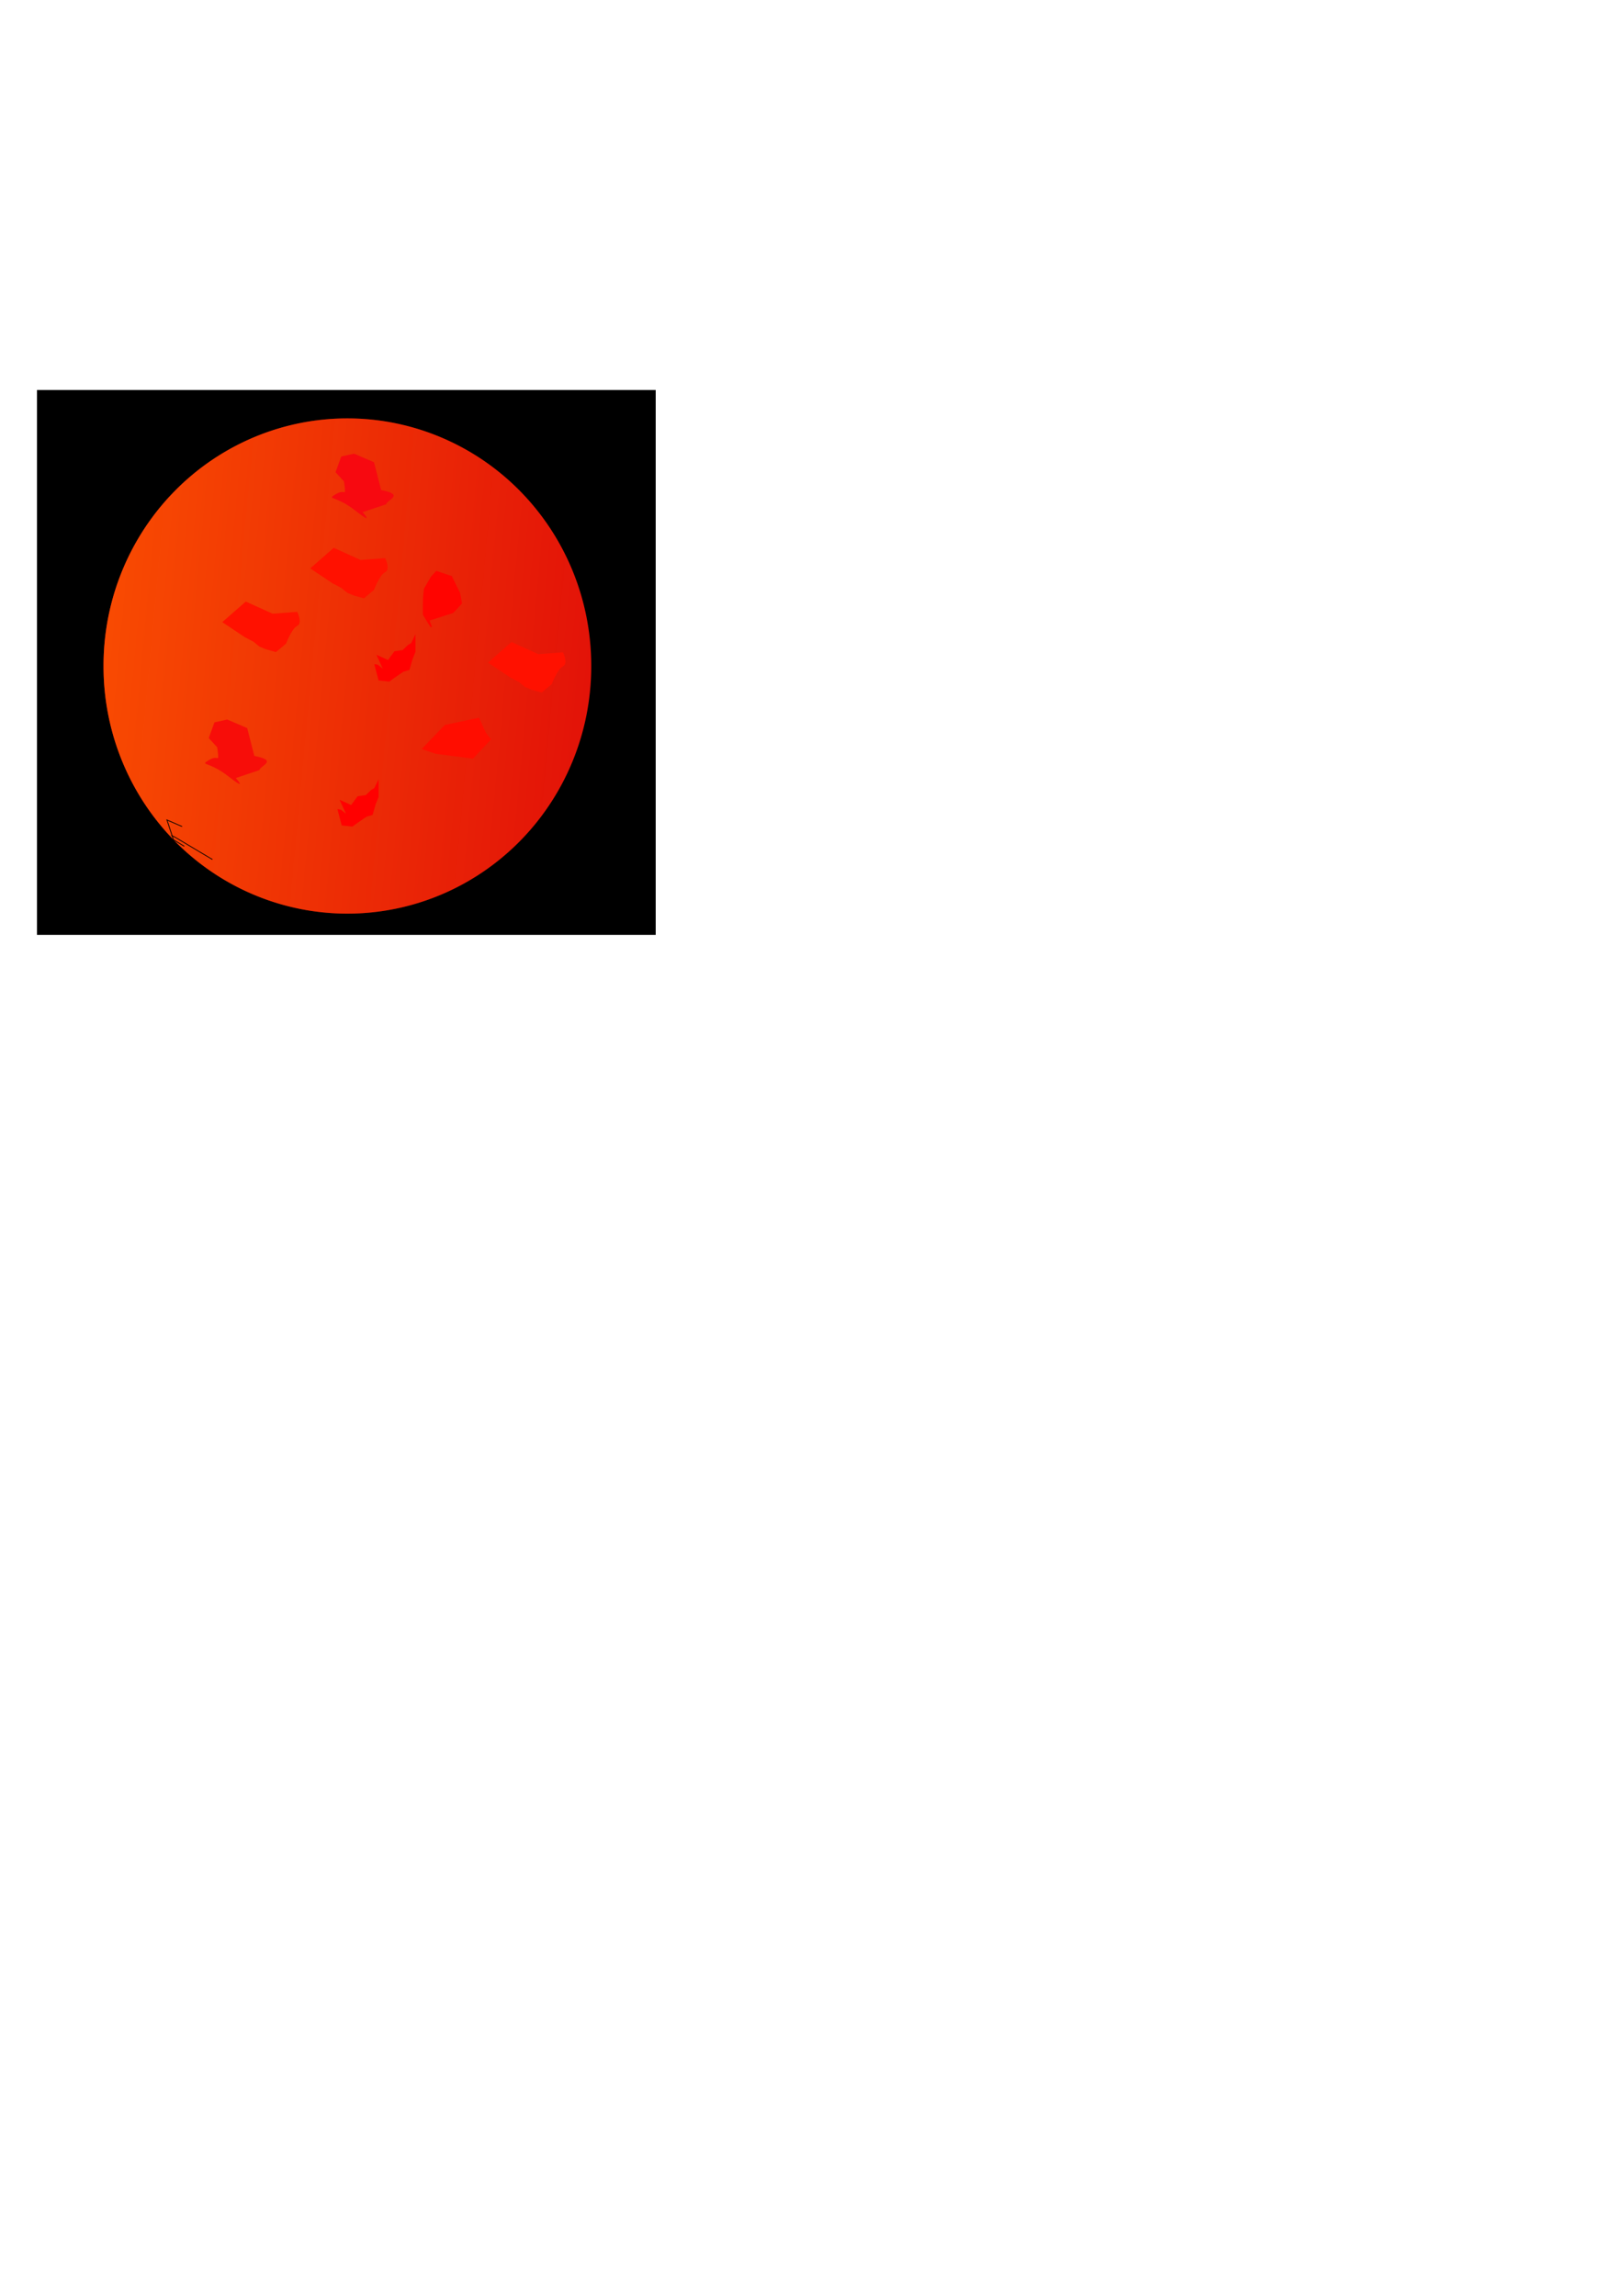 <?xml version="1.0" encoding="UTF-8" standalone="no"?>
<!-- Created with Inkscape (http://www.inkscape.org/) -->

<svg
   xmlns:dc="http://purl.org/dc/elements/1.1/"
   xmlns:cc="http://creativecommons.org/ns#"
   xmlns:rdf="http://www.w3.org/1999/02/22-rdf-syntax-ns#"
   xmlns:svg="http://www.w3.org/2000/svg"
   xmlns="http://www.w3.org/2000/svg"
   xmlns:xlink="http://www.w3.org/1999/xlink"
   xmlns:sodipodi="http://sodipodi.sourceforge.net/DTD/sodipodi-0.dtd"
   xmlns:inkscape="http://www.inkscape.org/namespaces/inkscape"
   width="210mm"
   height="297mm"
   id="svg2"
   version="1.1"
   inkscape:version="0.48.1 "
   sodipodi:docname="marte.svg">
  <defs
     id="defs4">
    <linearGradient
       inkscape:collect="always"
       id="linearGradient3808">
      <stop
         style="stop-color:#ff5c00;stop-opacity:1;"
         offset="0"
         id="stop3810" />
      <stop
         style="stop-color:#ff5c00;stop-opacity:0;"
         offset="1"
         id="stop3812" />
    </linearGradient>
    <linearGradient
       inkscape:collect="always"
       xlink:href="#linearGradient3808"
       id="linearGradient3814"
       x1="-28.284"
       y1="334.221"
       x2="325.157"
       y2="367.109"
       gradientUnits="userSpaceOnUse"
       gradientTransform="matrix(2.697,0,0,2.661,-77.593,-395.345)" />
    <filter
       inkscape:collect="always"
       id="filter3795"
       x="-0.099"
       width="1.197"
       y="-0.153"
       height="1.306">
      <feGaussianBlur
         inkscape:collect="always"
         stdDeviation="4.194"
         id="feGaussianBlur3797" />
    </filter>
    <filter
       inkscape:collect="always"
       id="filter3808"
       x="-0.236"
       width="1.471"
       y="-0.405"
       height="1.809">
      <feGaussianBlur
         inkscape:collect="always"
         stdDeviation="8.974"
         id="feGaussianBlur3810" />
    </filter>
    <filter
       inkscape:collect="always"
       id="filter3820"
       x="-0.365"
       width="1.73"
       y="-0.355"
       height="1.71">
      <feGaussianBlur
         inkscape:collect="always"
         stdDeviation="12.393"
         id="feGaussianBlur3822" />
    </filter>
    <filter
       inkscape:collect="always"
       id="filter3832"
       x="-0.512"
       width="2.024"
       y="-0.452"
       height="1.904">
      <feGaussianBlur
         inkscape:collect="always"
         stdDeviation="11.575"
         id="feGaussianBlur3834" />
    </filter>
    <filter
       inkscape:collect="always"
       id="filter3848"
       x="-0.296"
       width="1.591"
       y="-0.459"
       height="1.918">
      <feGaussianBlur
         inkscape:collect="always"
         stdDeviation="12.571"
         id="feGaussianBlur3850" />
    </filter>
    <filter
       inkscape:collect="always"
       id="filter3864"
       x="-0.365"
       width="1.73"
       y="-0.355"
       height="1.71">
      <feGaussianBlur
         inkscape:collect="always"
         stdDeviation="12.393"
         id="feGaussianBlur3866" />
    </filter>
    <filter
       inkscape:collect="always"
       id="filter3880"
       x="-0.435"
       width="1.87"
       y="-0.307"
       height="1.615">
      <feGaussianBlur
         inkscape:collect="always"
         stdDeviation="9.344"
         id="feGaussianBlur3882" />
    </filter>
    <filter
       inkscape:collect="always"
       id="filter3892"
       x="-0.394"
       width="1.788"
       y="-0.612"
       height="2.224">
      <feGaussianBlur
         inkscape:collect="always"
         stdDeviation="16.759"
         id="feGaussianBlur3894" />
    </filter>
    <filter
       inkscape:collect="always"
       id="filter3896"
       x="-0.512"
       width="2.024"
       y="-0.452"
       height="1.904">
      <feGaussianBlur
         inkscape:collect="always"
         stdDeviation="11.575"
         id="feGaussianBlur3898" />
    </filter>
  </defs>
  <sodipodi:namedview
     id="base"
     pagecolor="#ffffff"
     bordercolor="#666666"
     borderopacity="1.0"
     inkscape:pageopacity="0.0"
     inkscape:pageshadow="2"
     inkscape:zoom="0.6081217"
     inkscape:cx="-88.798013"
     inkscape:cy="572.8385"
     inkscape:document-units="px"
     inkscape:current-layer="layer1"
     showgrid="false"
     inkscape:window-width="1366"
     inkscape:window-height="706"
     inkscape:window-x="-8"
     inkscape:window-y="-8"
     inkscape:window-maximized="1" />
  <g
     inkscape:label="Capa 1"
     inkscape:groupmode="layer"
     id="layer1">
    <rect
       style="fill:#000000;fill-opacity:1;stroke:none"
       id="rect3807"
       width="302.571"
       height="266.394"
       x="18.088"
       y="190.693" />
    <path
       sodipodi:type="arc"
       style="fill:#e90a0a;fill-opacity:0.957;fill-rule:nonzero;stroke:none"
       id="path2985"
       sodipodi:cx="367.14285"
       sodipodi:cy="559.50507"
       sodipodi:rx="321.42856"
       sodipodi:ry="321.42856"
       d="m 688.571,559.505 a 321.429,321.429 0 1 1 -642.857,0 321.429,321.429 0 1 1 642.857,0 z"
       transform="matrix(0.371,0,0,0.376,33.671,115.269)" />
    <path
       d="m 688.571,559.505 a 321.429,321.429 0 1 1 -642.857,0 321.429,321.429 0 1 1 642.857,0 z"
       sodipodi:ry="321.42856"
       sodipodi:rx="321.42856"
       sodipodi:cy="559.50507"
       sodipodi:cx="367.14285"
       id="path2987"
       style="fill:url(#linearGradient3814);fill-opacity:1;fill-rule:nonzero;stroke:none"
       sodipodi:type="arc"
       transform="matrix(0.371,0,0,0.376,33.671,115.269)" />
    <path
       style="fill:#f70910;fill-opacity:1;stroke:none;filter:url(#filter3864)"
       d="m 366.764,285.303 -10.326,-11.131 7.51,-20.407 16.898,-3.71 26.285,11.131 9.388,36.176 c 32.105,6.184 8.03,12.368 6.571,18.552 l -30.979,10.204 c 0,0 16.898,18.552 -9.388,-1.855 -26.285,-20.407 -38.489,-13.914 -26.285,-21.335 12.204,-7.421 13.143,2.783 12.204,-8.348 -0.939,-11.131 -1.878,-9.276 -1.878,-9.276 z"
       id="path2991"
       inkscape:connector-curvature="0"
       sodipodi:nodetypes="ccccccccsssc"
       inkscape:transform-center-x="103.11495"
       inkscape:transform-center-y="-15.806568"
       transform="matrix(0.371,0,0,0.376,31.853,127.794)" />
    <path
       style="fill:#ff1100;fill-opacity:1;stroke:none;filter:url(#filter3848)"
       d="m 207.143,469.135 30.963,-26.772 35.386,15.82 32.438,-2.434 c 0,0 7.372,14.603 0,18.254 -7.372,3.651 -14.744,23.122 -14.744,23.122 l -13.27,10.952 -13.27,-3.651 -8.847,-3.651 -7.372,-6.085 -11.795,-6.085"
       id="path2995"
       inkscape:connector-curvature="0"
       sodipodi:nodetypes="ccccscccccc"
       transform="matrix(0.371,0,0,0.376,31.853,127.794)" />
    <path
       style="fill:none;stroke:#000000;stroke-width:0.373px;stroke-linecap:butt;stroke-linejoin:miter;stroke-opacity:1"
       d="m 90.112,413.797 -5.296,-3.222 -3.178,-9.665 7.415,3.222"
       id="path2997"
       inkscape:connector-curvature="0" />
    <path
       style="fill:none;stroke:#000000;stroke-width:0.373px;stroke-linecap:butt;stroke-linejoin:miter;stroke-opacity:1"
       d="M 103.882,420.24 85.875,409.501 83.756,408.427"
       id="path2999"
       inkscape:connector-curvature="0" />
    <path
       style="fill:#ff0000;fill-opacity:1;stroke:none;filter:url(#filter3832)"
       d="m 407.489,523.694 5.655,21.235 14.137,1.517 7.351,-5.309 11.31,-7.584 7.917,-2.275 3.958,-13.651 3.958,-9.859 0,-22.751 -5.655,11.376 -3.958,2.275 -7.351,6.825 -10.744,1.517 -8.482,11.376 -15.268,-6.825 8.482,18.201 -6.786,-5.309 z"
       id="path3001"
       inkscape:connector-curvature="0"
       sodipodi:nodetypes="cccccccccccccccccc"
       transform="matrix(0.371,0,0,0.376,31.853,127.794)" />
    <path
       style="fill:#ff0d00;fill-opacity:1;stroke:none;filter:url(#filter3808)"
       d="m 470,634.124 30.476,-31.309 45.052,-9.396 9.275,19.833 6.625,8.349 -23.851,25.048 -49.027,-6.262 z"
       id="path3003"
       inkscape:connector-curvature="0"
       sodipodi:nodetypes="cccccccc"
       transform="matrix(0.371,0,0,0.376,31.853,127.794)" />
    <path
       style="fill:#ff0400;fill-opacity:1;fill-rule:nonzero;stroke:none;filter:url(#filter3880)"
       d="m 480.769,474.449 c -0.373,-0.579 -2.598,-4.191 -4.943,-8.026 l -4.265,-6.973 0,-10.219 c 0,-9.804 0.028,-10.491 0.7,-16.9 l 0.7,-6.681 4.497,-7.623 4.497,-7.623 3.551,-3.964 c 2.535,-2.83 3.654,-3.935 3.912,-3.861 0.198,0.057 4.838,1.577 10.311,3.377 l 9.951,3.273 5.485,11.019 5.485,11.019 1.231,6.42 c 0.677,3.531 1.233,6.622 1.235,6.869 0.002,0.292 -1.952,2.54 -5.591,6.431 -3.077,3.29 -5.732,6.075 -5.9,6.189 -0.168,0.114 -7.207,2.344 -15.641,4.955 -8.434,2.611 -15.38,4.787 -15.434,4.834 -0.054,0.048 0.582,1.875 1.415,4.061 0.832,2.186 1.513,4.088 1.513,4.225 0,0.163 -0.356,0.251 -1.014,0.251 -0.985,0 -1.034,-0.031 -1.693,-1.053 l 0,0 z"
       id="path3011"
       inkscape:connector-curvature="0"
       transform="matrix(0.371,0,0,0.376,31.853,127.794)" />
    <path
       sodipodi:nodetypes="cccccccccccccccccc"
       inkscape:connector-curvature="0"
       id="path3771"
       d="m 358.918,712.265 5.655,21.235 14.137,1.517 7.351,-5.309 11.31,-7.584 7.917,-2.275 3.958,-13.651 3.958,-9.859 0,-22.751 -5.655,11.376 -3.958,2.275 -7.351,6.825 -10.744,1.517 -8.482,11.376 -15.268,-6.825 8.482,18.201 -6.786,-5.309 z"
       style="fill:#ff0000;fill-opacity:1;stroke:none;filter:url(#filter3896)"
       transform="matrix(0.371,0,0,0.376,31.853,127.794)" />
    <path
       inkscape:transform-center-y="-15.806568"
       inkscape:transform-center-x="103.11495"
       sodipodi:nodetypes="ccccccccsssc"
       inkscape:connector-curvature="0"
       id="path3777"
       d="m 199.622,631.018 -10.326,-11.131 7.51,-20.407 16.898,-3.71 26.285,11.131 9.388,36.176 c 32.105,6.184 8.03,12.368 6.571,18.552 l -30.979,10.204 c 0,0 16.898,18.552 -9.388,-1.855 -26.285,-20.407 -38.489,-13.914 -26.285,-21.335 12.204,-7.421 13.143,2.783 12.204,-8.348 -0.939,-11.131 -1.878,-9.276 -1.878,-9.276 z"
       style="fill:#f70d09;fill-opacity:1;stroke:none;filter:url(#filter3820)"
       transform="matrix(0.371,0,0,0.376,31.853,127.794)" />
    <path
       sodipodi:nodetypes="ccccscccccc"
       inkscape:connector-curvature="0"
       id="path3799"
       d="m 557.402,521.756 30.963,-26.772 35.386,15.82 32.438,-2.434 c 0,0 7.372,14.603 0,18.254 -7.372,3.651 -14.744,23.122 -14.744,23.122 l -13.27,10.952 -13.27,-3.651 -8.847,-3.651 -7.372,-6.085 -11.795,-6.085"
       style="fill:#ff1100;fill-opacity:1;stroke:none;filter:url(#filter3795)"
       transform="matrix(0.371,0,0,0.376,31.853,127.794)" />
    <path
       style="fill:#ff1100;fill-opacity:1;stroke:none;filter:url(#filter3892)"
       d="m 323.074,399.247 30.963,-26.772 35.386,15.82 32.438,-2.434 c 0,0 7.372,14.603 0,18.254 -7.372,3.651 -14.744,23.122 -14.744,23.122 l -13.27,10.952 -13.27,-3.651 -8.847,-3.651 -7.372,-6.085 -11.795,-6.085"
       id="path3801"
       inkscape:connector-curvature="0"
       sodipodi:nodetypes="ccccscccccc"
       transform="matrix(0.371,0,0,0.376,31.853,127.794)" />
  </g>
</svg>

